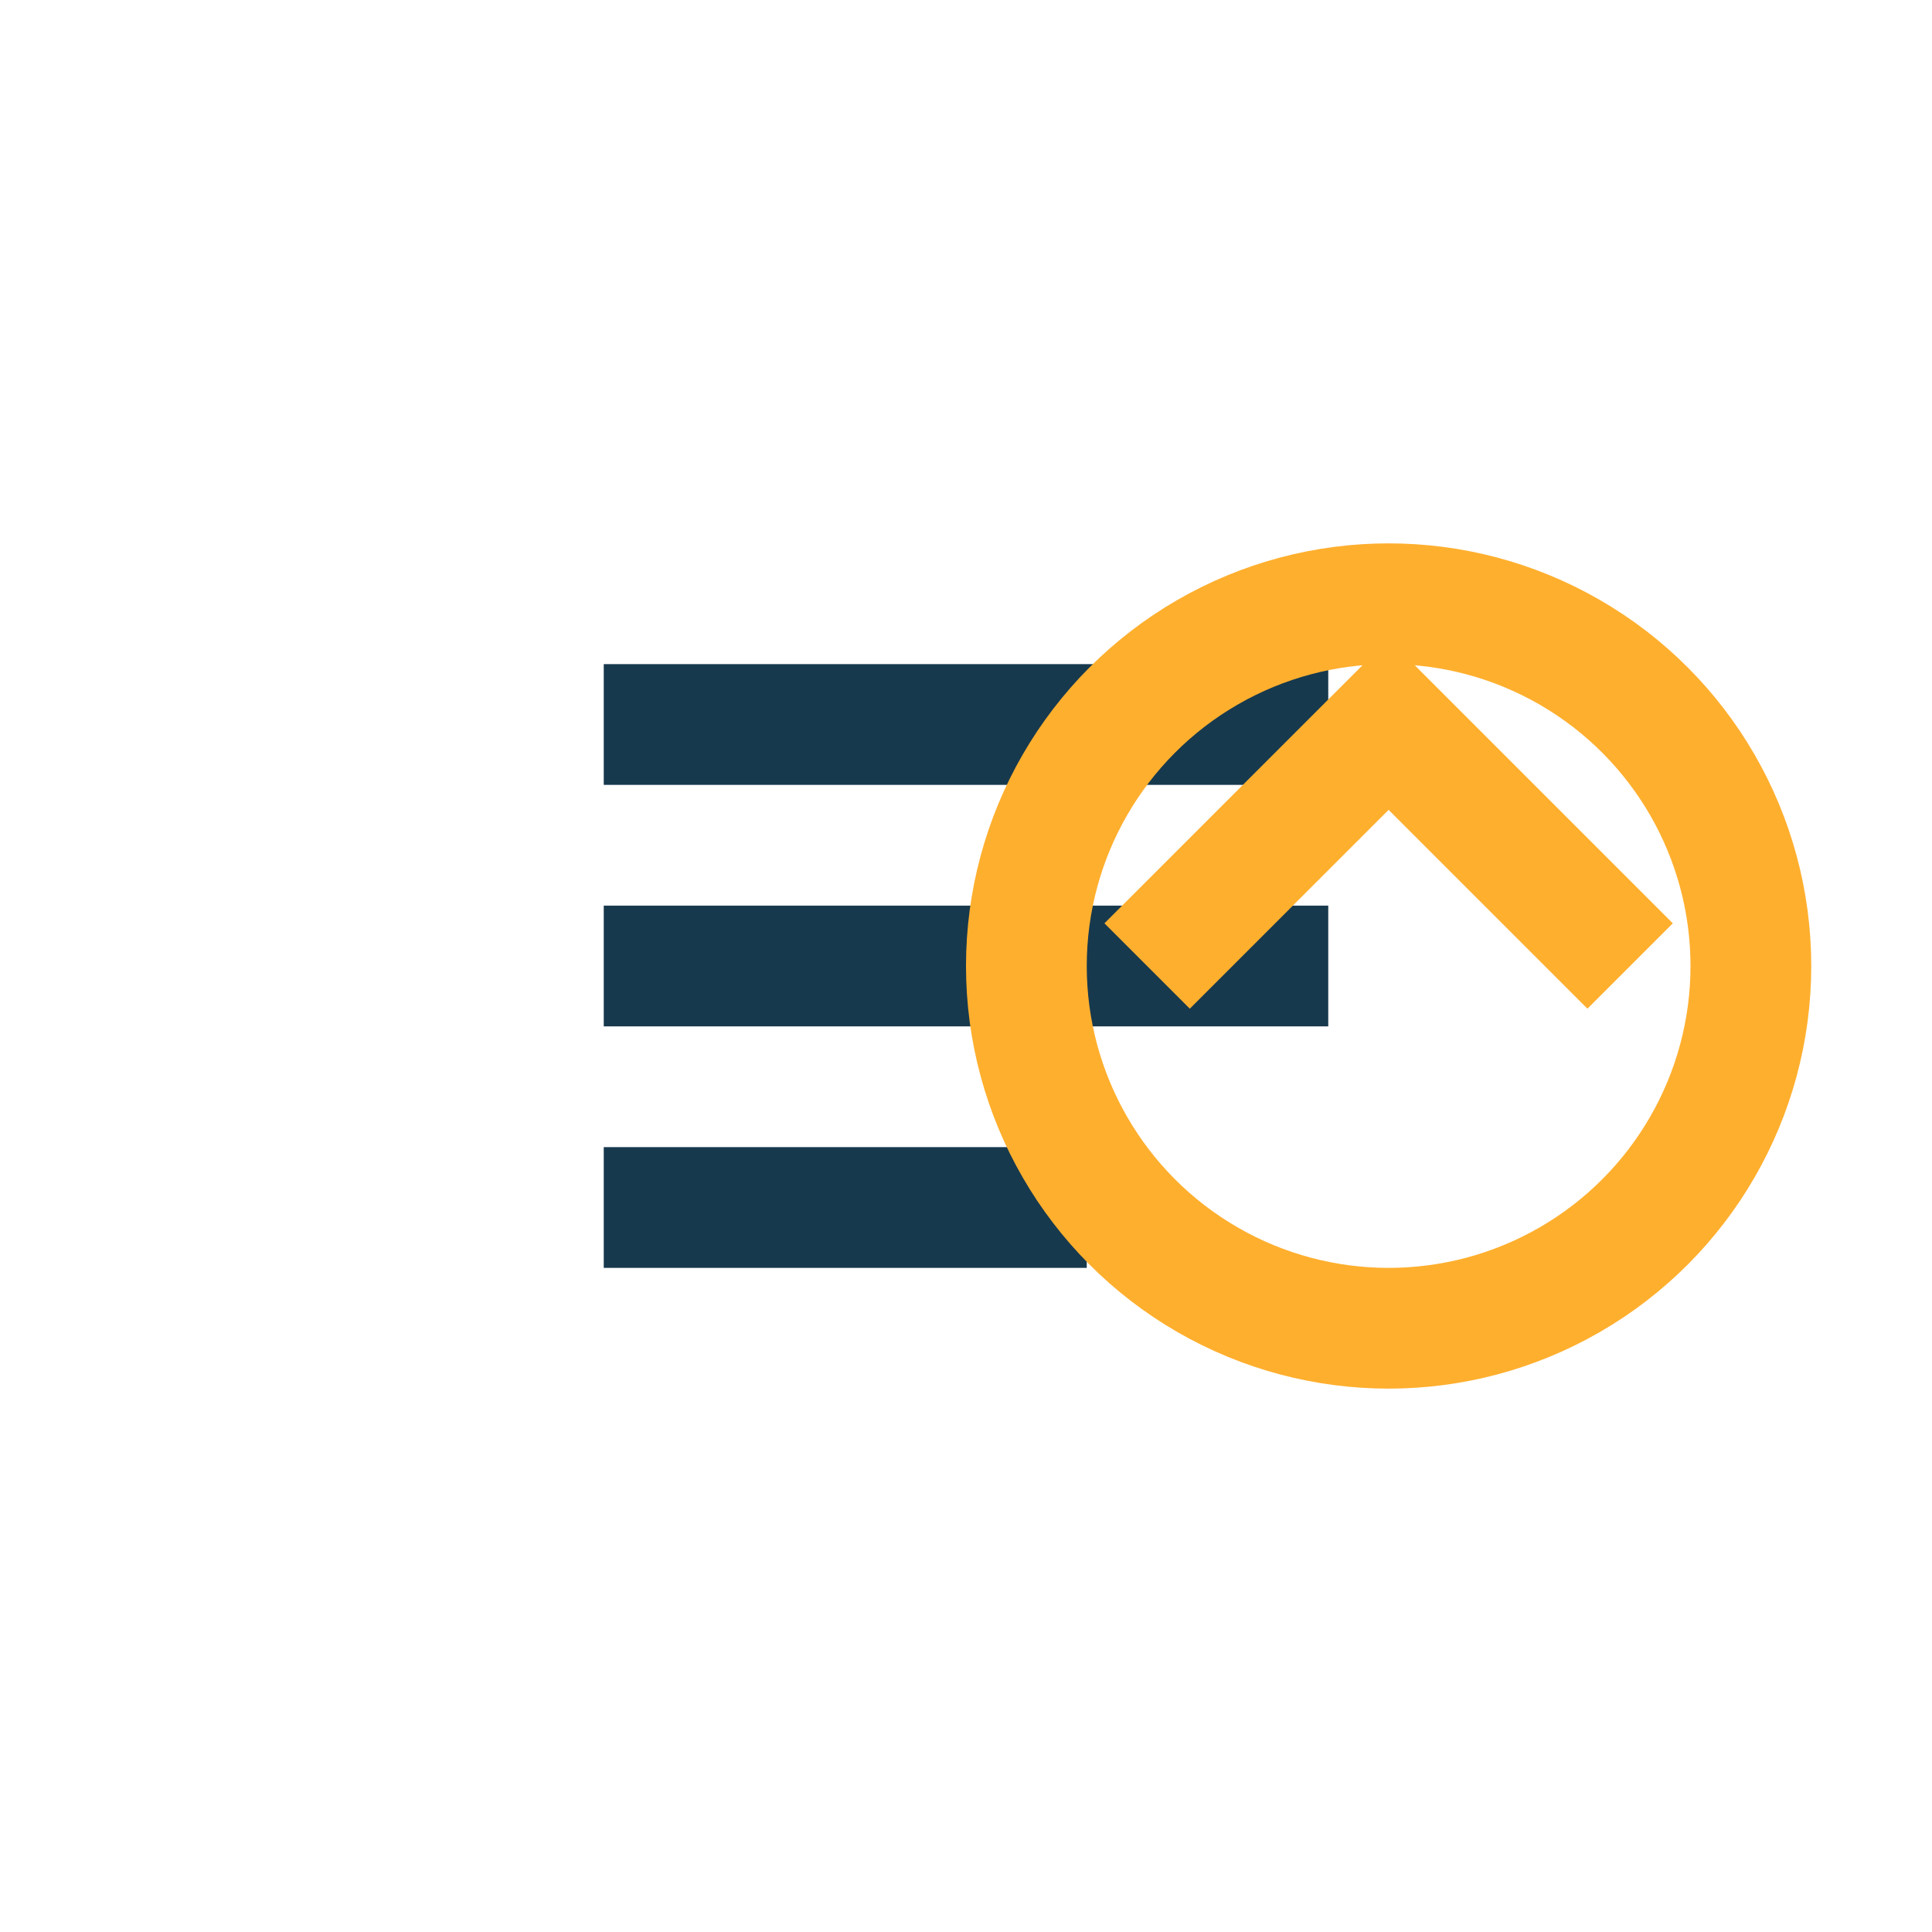 <?xml version="1.0" encoding="UTF-8"?>
<svg xmlns="http://www.w3.org/2000/svg" width="32" height="32" viewBox="0 0 32 32"><path d="M10 16h12M10 20h8M10 12h12" stroke="#17394d" stroke-width="2"/><circle cx="23" cy="16" r="6" fill="none" stroke="#ffaf2e" stroke-width="2"/><polyline points="19,16 23,12 27,16" fill="none" stroke="#ffaf2e" stroke-width="2"/></svg>
